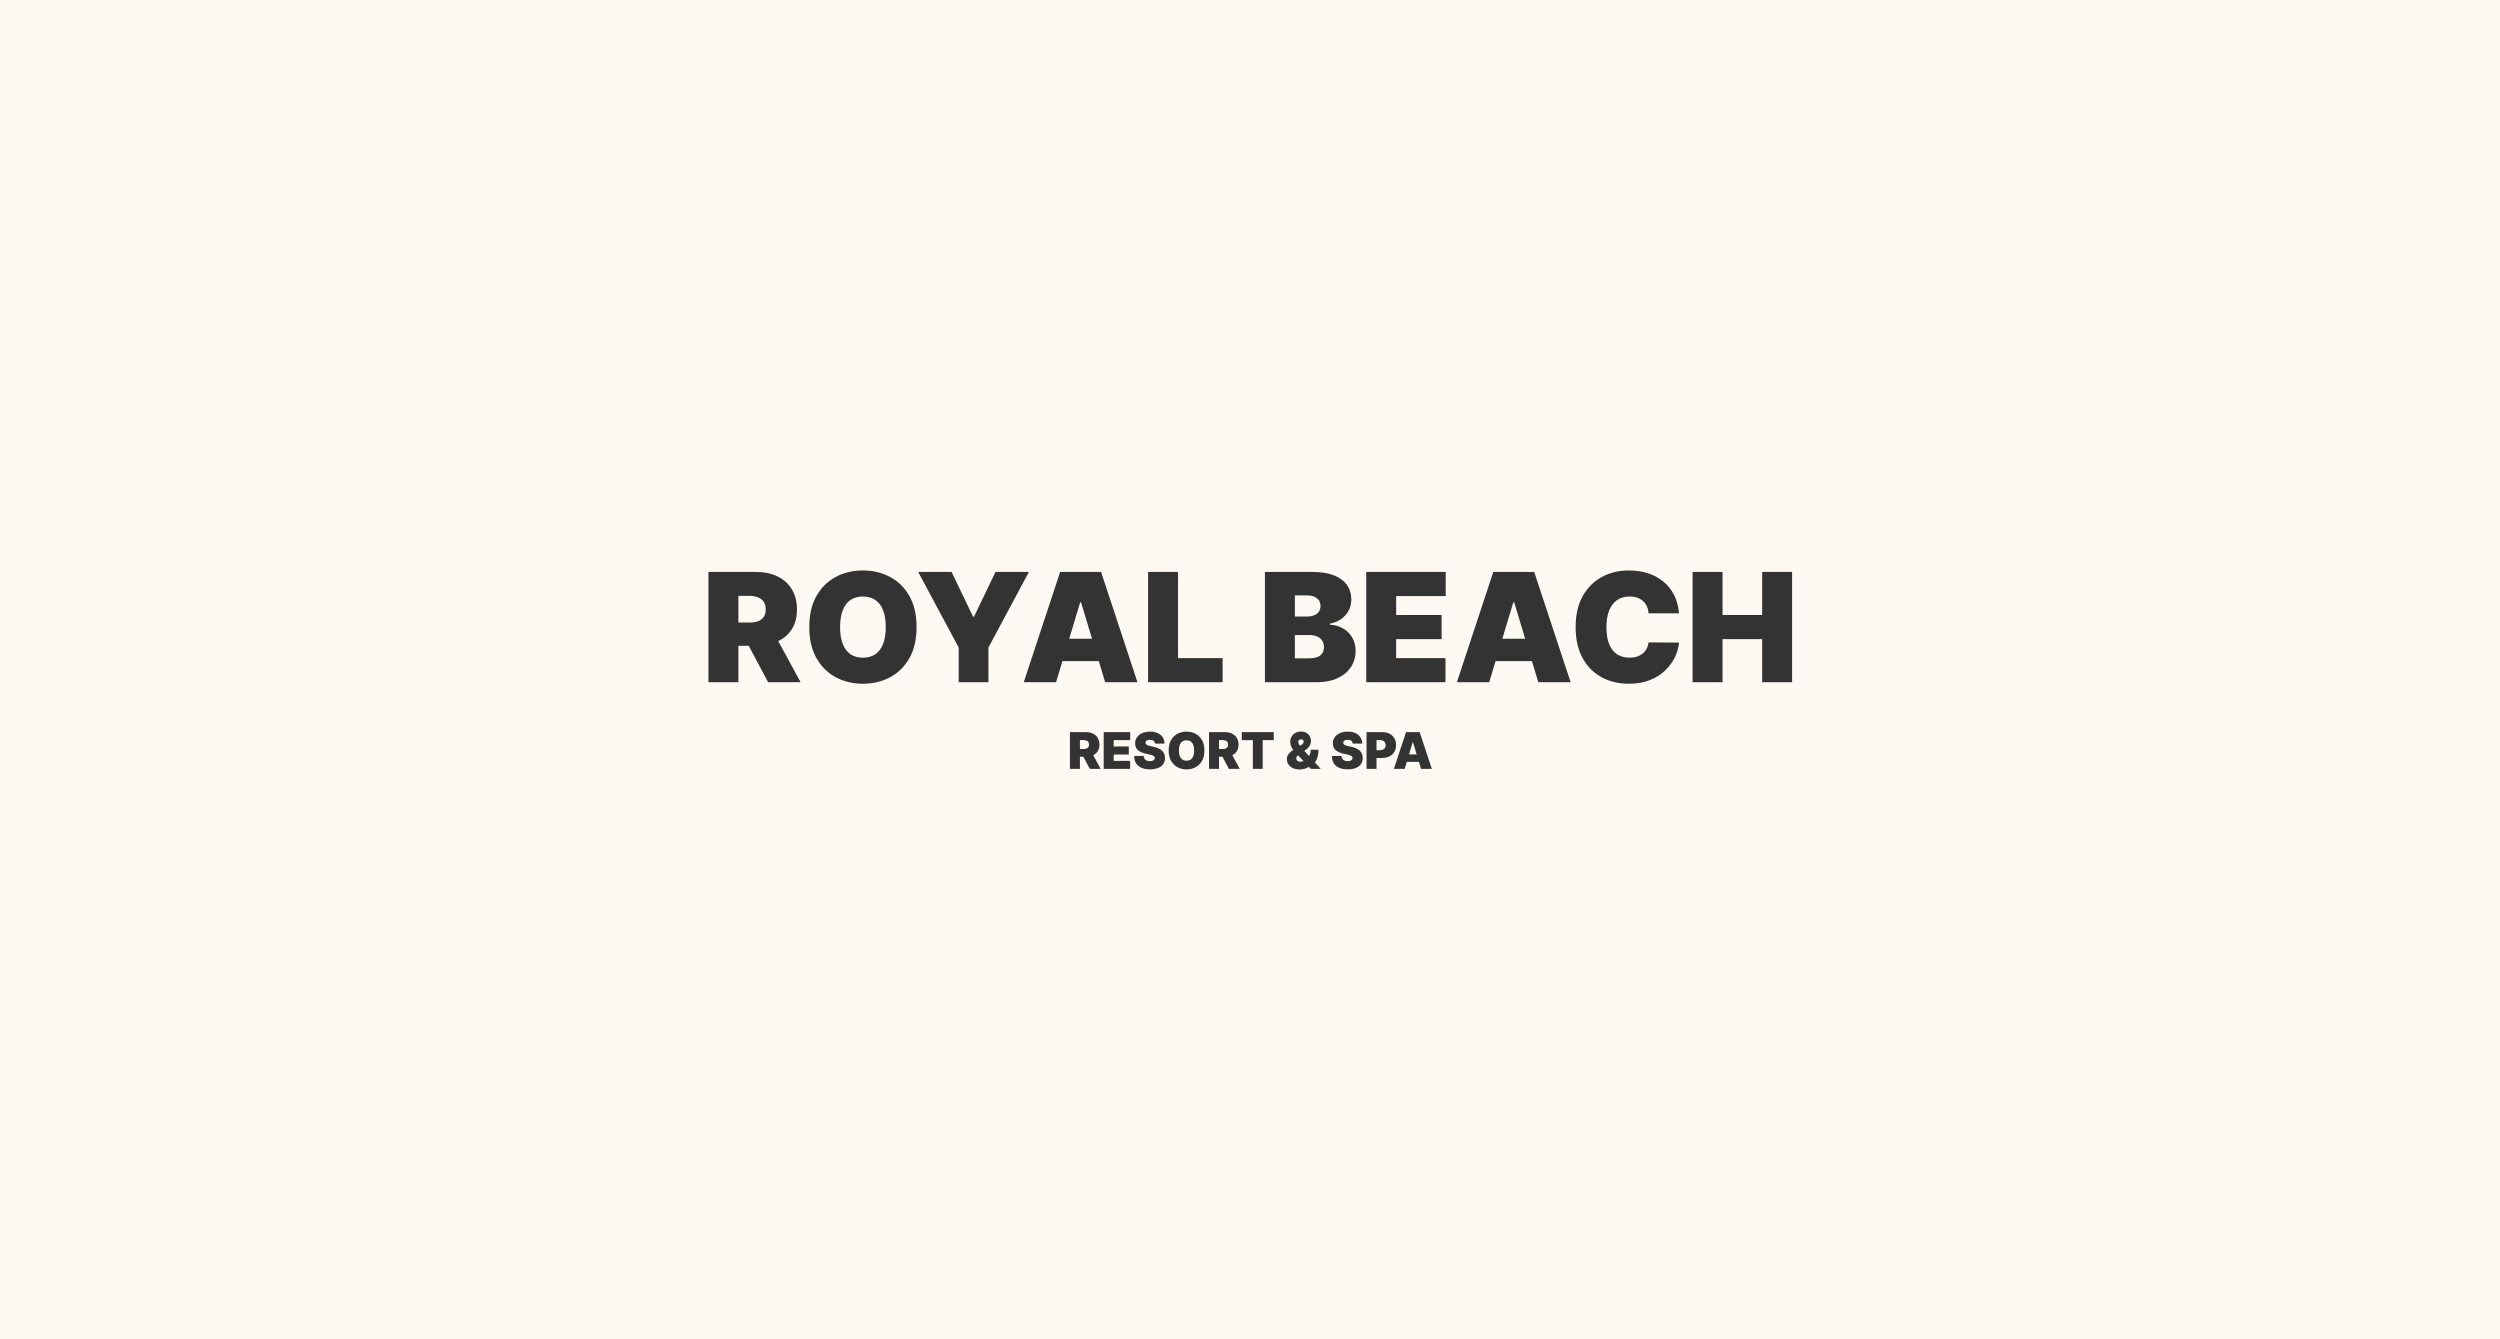 <?xml version="1.0" encoding="UTF-8"?> <svg xmlns="http://www.w3.org/2000/svg" width="3116" height="1669" viewBox="0 0 3116 1669" fill="none"><rect x="0" y="0" width="3116" height="1669" fill="#333333" stroke="none"/><path fill-rule="evenodd" clip-rule="evenodd" d="M3116 0H0V1669H3116V0ZM1133.48 820.333C1139.43 809.817 1142.41 796.909 1142.41 781.606C1142.41 766.304 1139.43 753.418 1133.48 742.947C1127.53 732.433 1119.5 724.49 1109.38 719.121C1099.27 713.707 1088 711 1075.56 711C1063.03 711 1051.71 713.707 1041.6 719.121C1031.53 724.49 1023.52 732.433 1017.57 742.947C1011.66 753.418 1008.71 766.304 1008.71 781.606C1008.71 796.819 1011.66 809.684 1017.57 820.198C1023.52 830.669 1031.53 838.633 1041.6 844.092C1051.71 849.506 1063.03 852.213 1075.56 852.213C1088 852.213 1099.27 849.528 1109.38 844.159C1119.5 838.745 1127.53 830.803 1133.48 820.333ZM1100.73 760.801C1102.92 766.438 1104.01 773.374 1104.01 781.606C1104.01 789.84 1102.92 796.797 1100.73 802.479C1098.58 808.117 1095.38 812.413 1091.13 815.366C1086.92 818.274 1081.73 819.729 1075.56 819.729C1069.38 819.729 1064.17 818.274 1059.92 815.366C1055.71 812.413 1052.51 808.117 1050.32 802.479C1048.17 796.797 1047.1 789.84 1047.1 781.606C1047.1 773.374 1048.17 766.438 1050.32 760.801C1052.51 755.118 1055.71 750.822 1059.92 747.914C1064.17 744.961 1069.38 743.484 1075.56 743.484C1081.73 743.484 1086.92 744.961 1091.13 747.914C1095.38 750.822 1098.58 755.118 1100.73 760.801ZM2092.72 764.425H2054.87C2054.6 761.293 2053.89 758.451 2052.72 755.901C2051.6 753.351 2050.04 751.158 2048.02 749.323C2046.06 747.444 2043.66 746.013 2040.84 745.028C2038.02 743.999 2034.83 743.484 2031.25 743.484C2024.98 743.484 2019.68 745.006 2015.34 748.048C2011.04 751.091 2007.78 755.453 2005.54 761.136C2003.35 766.818 2002.25 773.642 2002.25 781.606C2002.25 790.019 2003.37 797.065 2005.61 802.748C2007.89 808.386 2011.18 812.637 2015.47 815.5C2019.77 818.319 2024.94 819.729 2030.98 819.729C2034.42 819.729 2037.51 819.304 2040.24 818.453C2042.97 817.559 2045.34 816.283 2047.35 814.628C2049.37 812.973 2051 810.981 2052.25 808.654C2053.55 806.283 2054.42 803.621 2054.87 800.668L2092.72 800.937C2092.28 806.753 2090.64 812.682 2087.82 818.722C2085.01 824.718 2081 830.266 2075.81 835.367C2070.67 840.423 2064.29 844.495 2056.68 847.582C2049.08 850.669 2040.24 852.213 2030.17 852.213C2017.55 852.213 2006.23 849.506 1996.21 844.092C1986.23 838.678 1978.33 830.714 1972.52 820.198C1966.75 809.684 1963.86 796.819 1963.86 781.606C1963.86 766.304 1966.81 753.418 1972.72 742.947C1978.63 732.433 1986.59 724.49 1996.61 719.121C2006.64 713.707 2017.82 711 2030.17 711C2038.85 711 2046.84 712.186 2054.13 714.558C2061.43 716.929 2067.82 720.396 2073.33 724.96C2078.83 729.479 2083.26 735.05 2086.62 741.672C2089.97 748.294 2092.01 755.879 2092.72 764.425ZM2109.65 712.879H2146.97V766.572H2196.37V712.879H2233.69V850.334H2196.37V796.641H2146.97V850.334H2109.65V712.879ZM1815.87 850.334H1856.14L1864.08 824.024H1909.41L1917.35 850.334H1957.62L1912.25 712.879H1861.24L1815.87 850.334ZM1900.98 796.104L1887.28 750.733H1886.21L1872.51 796.104H1900.98ZM1702.86 850.334V712.879H1801.93V742.947H1740.18V766.572H1796.82V796.641H1740.18V820.266H1801.66V850.334H1702.86ZM1576.62 712.879V850.334H1641.32C1651.29 850.334 1659.88 848.656 1667.09 845.3C1674.29 841.944 1679.84 837.336 1683.73 831.474C1687.67 825.612 1689.64 818.923 1689.64 811.406C1689.64 804.918 1688.21 799.28 1685.34 794.493C1682.48 789.66 1678.63 785.88 1673.8 783.15C1668.97 780.376 1663.6 778.877 1657.69 778.653V777.312C1663.02 776.237 1667.67 774.313 1671.65 771.539C1675.63 768.72 1678.72 765.23 1680.91 761.069C1683.15 756.907 1684.27 752.299 1684.27 747.243C1684.27 740.263 1682.44 734.2 1678.77 729.055C1675.14 723.909 1669.75 719.927 1662.59 717.107C1655.48 714.289 1646.68 712.879 1636.21 712.879H1576.62ZM1631.38 820.534H1613.93V791.54H1631.92C1635.72 791.54 1638.97 792.121 1641.65 793.285C1644.38 794.448 1646.48 796.148 1647.96 798.386C1649.44 800.623 1650.17 803.353 1650.17 806.574C1650.17 811.183 1648.61 814.673 1645.48 817.044C1642.34 819.371 1637.65 820.534 1631.38 820.534ZM1629.23 768.452H1613.93V742.142H1629.77C1634.42 742.142 1638.27 743.283 1641.32 745.565C1644.36 747.802 1645.88 751.046 1645.88 755.297C1645.88 758.116 1645.16 760.51 1643.73 762.479C1642.34 764.402 1640.4 765.879 1637.89 766.908C1635.39 767.938 1632.5 768.452 1629.23 768.452ZM1430.99 850.334V712.879H1468.31V820.266H1523.88V850.334H1430.99ZM1276 850.334H1316.27L1324.21 824.024H1369.54L1377.48 850.334H1417.75L1372.38 712.879H1321.37L1276 850.334ZM1361.11 796.104L1347.41 750.733H1346.34L1332.64 796.104H1361.11ZM1144.44 712.879H1186.05L1212.89 768.72H1213.97L1240.81 712.879H1282.43L1231.96 807.11V850.334H1194.91V807.11L1144.44 712.879ZM883 850.334V712.879H942.331C952.532 712.879 961.459 714.736 969.11 718.45C976.762 722.164 982.713 727.511 986.964 734.491C991.214 741.471 993.34 749.838 993.34 759.593C993.34 769.437 991.147 777.736 986.762 784.492C982.711 790.799 977.12 795.663 969.989 799.085L997.903 850.334H957.365L933.231 804.963H920.316V850.334H883ZM920.316 775.969H933.472C937.856 775.969 941.593 775.432 944.68 774.358C947.812 773.239 950.206 771.472 951.861 769.056C953.562 766.64 954.412 763.485 954.412 759.593C954.412 755.655 953.562 752.456 951.861 749.995C950.206 747.489 947.812 745.654 944.68 744.491C941.593 743.283 937.856 742.679 933.472 742.679H920.316V775.969ZM1737.36 958.334H1750.79L1753.43 949.564H1768.54L1771.19 958.334H1784.61L1769.49 912.516H1752.49L1737.36 958.334ZM1765.73 940.257L1761.17 925.134H1760.81L1756.24 940.257H1765.73ZM1703.26 958.334V912.516H1723.04C1726.44 912.516 1729.42 913.187 1731.96 914.529C1734.52 915.871 1736.5 917.758 1737.92 920.189C1739.33 922.62 1740.04 925.462 1740.04 928.713C1740.04 931.994 1739.31 934.836 1737.85 937.237C1736.4 939.639 1734.37 941.487 1731.74 942.785C1729.13 944.083 1726.08 944.731 1722.59 944.731H1715.7V958.334H1703.26ZM1715.7 922.449V935.066H1720.09C1721.55 935.066 1722.79 934.813 1723.82 934.307C1723.94 934.248 1724.05 934.188 1724.16 934.123C1724.26 934.067 1724.36 934.01 1724.45 933.949C1724.67 933.806 1724.87 933.65 1725.07 933.484C1725.53 933.087 1725.91 932.623 1726.22 932.092C1726.78 931.137 1727.07 930.011 1727.07 928.713C1727.07 927.4 1726.78 926.282 1726.22 925.357C1726 924.998 1725.76 924.671 1725.47 924.377C1725.29 924.186 1725.09 924.008 1724.88 923.844C1724.56 923.602 1724.21 923.391 1723.82 923.21C1722.79 922.702 1721.55 922.449 1720.09 922.449H1715.7ZM1684.32 923.344C1684.56 923.539 1684.77 923.753 1684.95 923.984C1685.56 924.742 1685.91 925.692 1686 926.834H1697.9C1697.89 923.836 1697.14 921.219 1695.67 918.981C1694.21 916.729 1692.12 914.984 1689.42 913.746C1686.72 912.508 1683.53 911.89 1679.83 911.89C1676.2 911.89 1672.99 912.501 1670.18 913.724C1667.4 914.947 1665.21 916.654 1663.63 918.847C1662.06 921.024 1661.29 923.567 1661.3 926.476C1661.29 930.056 1662.44 932.882 1664.77 934.955C1667.11 937.014 1670.31 938.482 1674.37 939.362L1678.93 940.347C1680.63 940.72 1681.98 941.122 1682.98 941.555C1683.59 941.811 1684.1 942.089 1684.5 942.39C1684.75 942.579 1684.96 942.778 1685.13 942.986C1685.58 943.509 1685.81 944.12 1685.82 944.821C1685.81 945.566 1685.57 946.23 1685.11 946.812C1684.64 947.394 1683.97 947.849 1683.07 948.177C1682.18 948.505 1681.06 948.669 1679.74 948.669C1678.16 948.669 1676.79 948.423 1675.64 947.931C1675.45 947.848 1675.27 947.758 1675.09 947.662C1674.82 947.514 1674.56 947.351 1674.33 947.171C1673.8 946.776 1673.36 946.307 1673 945.761C1672.82 945.479 1672.66 945.177 1672.52 944.856C1672.4 944.582 1672.3 944.293 1672.22 943.989C1672.08 943.447 1671.99 942.859 1671.95 942.226H1660.14C1660.15 946.059 1660.97 949.206 1662.6 951.667C1664.24 954.113 1666.54 955.925 1669.49 957.104C1672.46 958.281 1675.93 958.871 1679.92 958.871C1683.79 958.871 1687.11 958.326 1689.87 957.237C1692.65 956.148 1694.78 954.561 1696.27 952.473C1697.76 950.385 1698.51 947.834 1698.53 944.821C1698.51 943.076 1698.23 941.465 1697.68 939.988C1697.14 938.512 1696.3 937.185 1695.15 936.007C1694 934.813 1692.53 933.776 1690.72 932.896C1688.92 932.017 1686.75 931.309 1684.21 930.771L1680.45 929.966C1679.36 929.742 1678.42 929.488 1677.63 929.205C1676.84 928.922 1676.2 928.608 1675.69 928.266C1675.18 927.908 1674.81 927.513 1674.57 927.08C1674.35 926.633 1674.25 926.133 1674.28 925.581C1674.29 924.91 1674.5 924.313 1674.88 923.791C1675.1 923.495 1675.39 923.234 1675.75 923.01C1676.02 922.839 1676.32 922.689 1676.67 922.561C1676.86 922.487 1677.07 922.423 1677.28 922.367C1677.4 922.338 1677.51 922.311 1677.63 922.286C1677.78 922.258 1677.92 922.232 1678.07 922.21C1678.26 922.182 1678.45 922.158 1678.65 922.141C1679.02 922.107 1679.41 922.091 1679.83 922.091C1681.84 922.091 1683.34 922.509 1684.32 923.344ZM1619.77 959.05C1616.49 959.05 1613.66 958.468 1611.29 957.305C1608.92 956.142 1607.1 954.583 1605.83 952.629C1604.56 950.675 1603.93 948.52 1603.93 946.163C1603.93 944.448 1604.26 942.935 1604.91 941.622C1605.57 940.295 1606.49 939.079 1607.67 937.976C1608.84 936.871 1610.22 935.783 1611.8 934.709L1611.87 934.67C1611.48 934.146 1611.11 933.599 1610.76 933.027C1610.56 932.696 1610.36 932.357 1610.17 932.01C1610.01 931.713 1609.85 931.41 1609.7 931.102C1609.62 930.943 1609.55 930.784 1609.47 930.624L1609.32 930.302C1609.06 929.713 1608.84 929.107 1608.67 928.484C1608.59 928.218 1608.52 927.947 1608.46 927.674C1608.25 926.662 1608.14 925.606 1608.14 924.507C1608.14 923.694 1608.2 922.906 1608.34 922.143C1608.59 920.721 1609.08 919.383 1609.81 918.131C1610.93 916.207 1612.5 914.671 1614.51 913.522C1616.52 912.374 1618.87 911.8 1621.56 911.8C1624.12 911.8 1626.33 912.329 1628.18 913.389C1630.04 914.447 1631.48 915.856 1632.48 917.616C1633.06 918.631 1633.48 919.703 1633.72 920.836C1633.83 921.296 1633.9 921.766 1633.94 922.246C1633.98 922.636 1634 923.031 1634 923.434C1634 925.566 1633.47 927.558 1632.41 929.406C1631.98 930.174 1631.46 930.901 1630.88 931.589C1630.41 932.136 1629.89 932.657 1629.32 933.153C1628.88 933.538 1628.41 933.907 1627.91 934.262L1625.71 935.817L1631.58 942.272C1631.91 941.69 1632.21 941.078 1632.48 940.437C1632.58 940.199 1632.67 939.959 1632.76 939.716C1632.87 939.395 1632.98 939.068 1633.07 938.737C1633.45 937.386 1633.64 935.953 1633.64 934.44H1643.39C1643.39 935.382 1643.36 936.312 1643.29 937.229C1643.16 938.898 1642.92 940.526 1642.57 942.114C1642.29 943.353 1641.93 944.537 1641.48 945.669C1641.04 946.788 1640.51 947.854 1639.9 948.87C1639.84 948.983 1639.77 949.096 1639.7 949.206C1639.62 949.334 1639.53 949.461 1639.45 949.587L1639.32 949.783C1639.24 949.888 1639.17 949.992 1639.1 950.095L1638.91 950.346L1646.17 958.334H1633.82L1631.43 955.812L1631.4 955.828C1629.57 957.007 1627.65 957.842 1625.65 958.334C1623.65 958.812 1621.69 959.05 1619.77 959.05ZM1617.04 942.142C1617.18 941.997 1617.33 941.856 1617.48 941.72C1617.59 941.618 1617.71 941.519 1617.83 941.422L1624.59 948.573C1624.32 948.687 1624.04 948.788 1623.77 948.878L1623.51 948.957C1623.36 949.002 1623.22 949.043 1623.07 949.08C1622.42 949.244 1621.77 949.342 1621.12 949.373C1621.03 949.378 1620.94 949.381 1620.84 949.383L1620.66 949.385C1619.66 949.385 1618.79 949.221 1618.05 948.893C1617.32 948.564 1616.75 948.095 1616.35 947.483C1615.94 946.872 1615.74 946.134 1615.74 945.269C1615.74 944.861 1615.78 944.483 1615.86 944.135L1615.91 943.947C1615.94 943.83 1615.98 943.716 1616.02 943.605C1616.09 943.425 1616.17 943.253 1616.27 943.091C1616.31 943.024 1616.35 942.959 1616.39 942.896C1616.43 942.835 1616.48 942.775 1616.52 942.718C1616.6 942.625 1616.68 942.534 1616.76 942.445C1616.85 942.342 1616.94 942.24 1617.04 942.142ZM1620.28 929.446L1622.18 928.266C1623.23 927.609 1623.94 926.931 1624.31 926.229C1624.53 925.807 1624.69 925.412 1624.78 925.046C1624.84 924.793 1624.87 924.554 1624.87 924.328C1624.87 923.598 1624.6 922.948 1624.06 922.382C1623.53 921.815 1622.69 921.539 1621.56 921.554C1620.86 921.554 1620.25 921.688 1619.75 921.957C1619.24 922.21 1618.84 922.568 1618.56 923.03C1618.5 923.133 1618.45 923.239 1618.4 923.351C1618.37 923.43 1618.34 923.511 1618.31 923.595C1618.21 923.924 1618.16 924.288 1618.16 924.687C1618.16 925.209 1618.25 925.738 1618.43 926.276C1618.55 926.646 1618.71 927.018 1618.92 927.394C1619.28 928.04 1619.73 928.724 1620.28 929.446ZM1547.77 912.516V922.538H1561.55V958.334H1573.81V922.538H1587.59V912.516H1547.77ZM1506.94 958.334V912.516H1526.72C1530.12 912.516 1533.09 913.135 1535.64 914.373C1538.19 915.61 1540.18 917.393 1541.59 919.72C1543.01 922.046 1543.72 924.835 1543.72 928.087C1543.72 931.368 1542.99 934.135 1541.53 936.387C1540.18 938.488 1538.31 940.109 1535.94 941.25L1545.24 958.334H1531.73L1523.68 943.21H1519.38V958.334H1506.94ZM1519.38 922.449V933.546H1523.76C1524.12 933.546 1524.46 933.535 1524.8 933.514C1525.23 933.486 1525.64 933.44 1526.02 933.376C1526.56 933.288 1527.05 933.165 1527.5 933.009C1528.54 932.636 1529.34 932.047 1529.89 931.241C1530.03 931.046 1530.15 930.836 1530.26 930.612C1530.31 930.501 1530.36 930.387 1530.4 930.269C1530.45 930.14 1530.49 930.007 1530.53 929.869C1530.61 929.557 1530.67 929.224 1530.71 928.868C1530.73 928.619 1530.74 928.358 1530.74 928.087C1530.74 926.774 1530.46 925.708 1529.89 924.888C1529.34 924.053 1528.54 923.44 1527.5 923.053C1526.82 922.787 1526.05 922.609 1525.18 922.52C1524.73 922.473 1524.26 922.449 1523.76 922.449H1519.38ZM1498.21 948.334C1500.19 944.828 1501.19 940.525 1501.19 935.425C1501.19 930.324 1500.19 926.028 1498.21 922.538C1496.23 919.033 1493.55 916.386 1490.18 914.597C1486.81 912.792 1483.05 911.89 1478.9 911.89C1474.73 911.89 1470.95 912.792 1467.58 914.597C1464.23 916.386 1461.56 919.033 1459.57 922.538C1457.6 926.028 1456.62 930.324 1456.62 935.425C1456.62 940.496 1457.6 944.784 1459.57 948.289C1461.56 951.779 1464.23 954.434 1467.58 956.253C1470.95 958.058 1474.73 958.96 1478.9 958.96C1483.05 958.96 1486.81 958.065 1490.18 956.275C1493.55 954.471 1496.23 951.823 1498.21 948.334ZM1487.29 928.489C1488.02 930.369 1488.39 932.681 1488.39 935.425C1488.39 938.169 1488.02 940.488 1487.29 942.383C1486.58 944.262 1485.51 945.693 1484.09 946.678C1483.2 947.293 1482.18 947.713 1481.03 947.938C1480.36 948.067 1479.65 948.132 1478.9 948.132C1476.84 948.132 1475.11 947.647 1473.69 946.678C1472.29 945.693 1471.22 944.262 1470.49 942.383C1469.77 940.488 1469.42 938.169 1469.42 935.425C1469.42 932.681 1469.77 930.369 1470.49 928.489C1471.22 926.596 1472.29 925.163 1473.69 924.194C1475.11 923.21 1476.84 922.718 1478.9 922.718C1480.96 922.718 1482.69 923.21 1484.09 924.194C1485.51 925.163 1486.58 926.596 1487.29 928.489ZM1439.54 926.834C1439.42 925.343 1438.86 924.179 1437.86 923.344C1436.88 922.509 1435.38 922.091 1433.36 922.091C1432.65 922.091 1432.01 922.139 1431.44 922.235C1431.29 922.262 1431.13 922.292 1430.99 922.326C1430.71 922.391 1430.45 922.469 1430.21 922.561C1429.4 922.859 1428.81 923.27 1428.42 923.791C1428.03 924.313 1427.83 924.91 1427.82 925.581C1427.79 926.133 1427.88 926.633 1428.11 927.08C1428.34 927.513 1428.72 927.908 1429.23 928.266C1429.73 928.608 1430.38 928.922 1431.17 929.205C1431.96 929.488 1432.9 929.742 1433.99 929.966L1437.75 930.771C1440.28 931.309 1442.45 932.017 1444.26 932.896C1446.06 933.776 1447.54 934.813 1448.69 936.007C1449.84 937.185 1450.68 938.512 1451.22 939.988C1451.77 941.465 1452.05 943.076 1452.07 944.821C1452.05 947.834 1451.3 950.385 1449.81 952.473C1448.32 954.561 1446.18 956.148 1443.41 957.237C1440.65 958.326 1437.33 958.871 1433.45 958.871C1429.47 958.871 1426 958.281 1423.03 957.104C1420.08 955.925 1417.78 954.113 1416.14 951.667C1414.51 949.206 1413.69 946.059 1413.68 942.226H1425.49C1425.56 943.628 1425.91 944.807 1426.54 945.761C1427.17 946.715 1428.05 947.438 1429.18 947.931C1429.83 948.209 1430.55 948.408 1431.33 948.529C1431.73 948.589 1432.13 948.63 1432.56 948.651C1432.79 948.663 1433.03 948.669 1433.27 948.669C1434.6 948.669 1435.71 948.505 1436.61 948.177C1436.96 948.048 1437.28 947.898 1437.57 947.729C1438 947.471 1438.36 947.165 1438.64 946.812C1439.11 946.23 1439.34 945.566 1439.36 944.821C1439.35 944.395 1439.26 944.001 1439.09 943.64C1439.04 943.524 1438.97 943.413 1438.9 943.305C1438.83 943.195 1438.75 943.089 1438.67 942.986C1438.53 942.812 1438.36 942.645 1438.16 942.483C1438 942.355 1437.82 942.232 1437.63 942.112C1437.31 941.916 1436.94 941.73 1436.52 941.555C1435.52 941.122 1434.17 940.72 1432.47 940.347L1427.91 939.362C1423.85 938.482 1420.65 937.014 1418.31 934.955C1415.98 932.882 1414.83 930.056 1414.84 926.476C1414.83 923.567 1415.6 921.024 1417.17 918.847C1418.75 916.654 1420.93 914.947 1423.72 913.724C1426.53 912.501 1429.74 911.89 1433.36 911.89C1437.06 911.89 1440.26 912.508 1442.96 913.746C1445.66 914.984 1447.74 916.729 1449.2 918.981C1450.68 921.219 1451.43 923.836 1451.44 926.834H1439.54ZM1375.65 912.516V958.334H1408.58V948.312H1388.09V940.437H1406.97V930.413H1388.09V922.538H1408.67V912.516H1375.65ZM1333.57 958.334V912.516H1353.34C1356.75 912.516 1359.72 913.135 1362.27 914.373C1364.82 915.61 1366.8 917.393 1368.22 919.72C1369.64 922.046 1370.35 924.835 1370.35 928.087C1370.35 931.368 1369.62 934.135 1368.15 936.387C1366.8 938.488 1364.94 940.109 1362.56 941.25L1371.87 958.334H1358.36L1350.31 943.21H1346.01V958.334H1333.57ZM1346.01 922.449V933.546H1350.39C1351.85 933.546 1353.1 933.366 1354.13 933.009C1355.17 932.636 1355.97 932.047 1356.52 931.241C1357.09 930.436 1357.37 929.385 1357.37 928.087C1357.37 926.774 1357.09 925.708 1356.52 924.888C1355.97 924.053 1355.17 923.44 1354.13 923.053C1353.69 922.882 1353.21 922.747 1352.7 922.648C1352 922.516 1351.23 922.449 1350.39 922.449H1346.01Z" fill="#FEF9F3"></path></svg> 